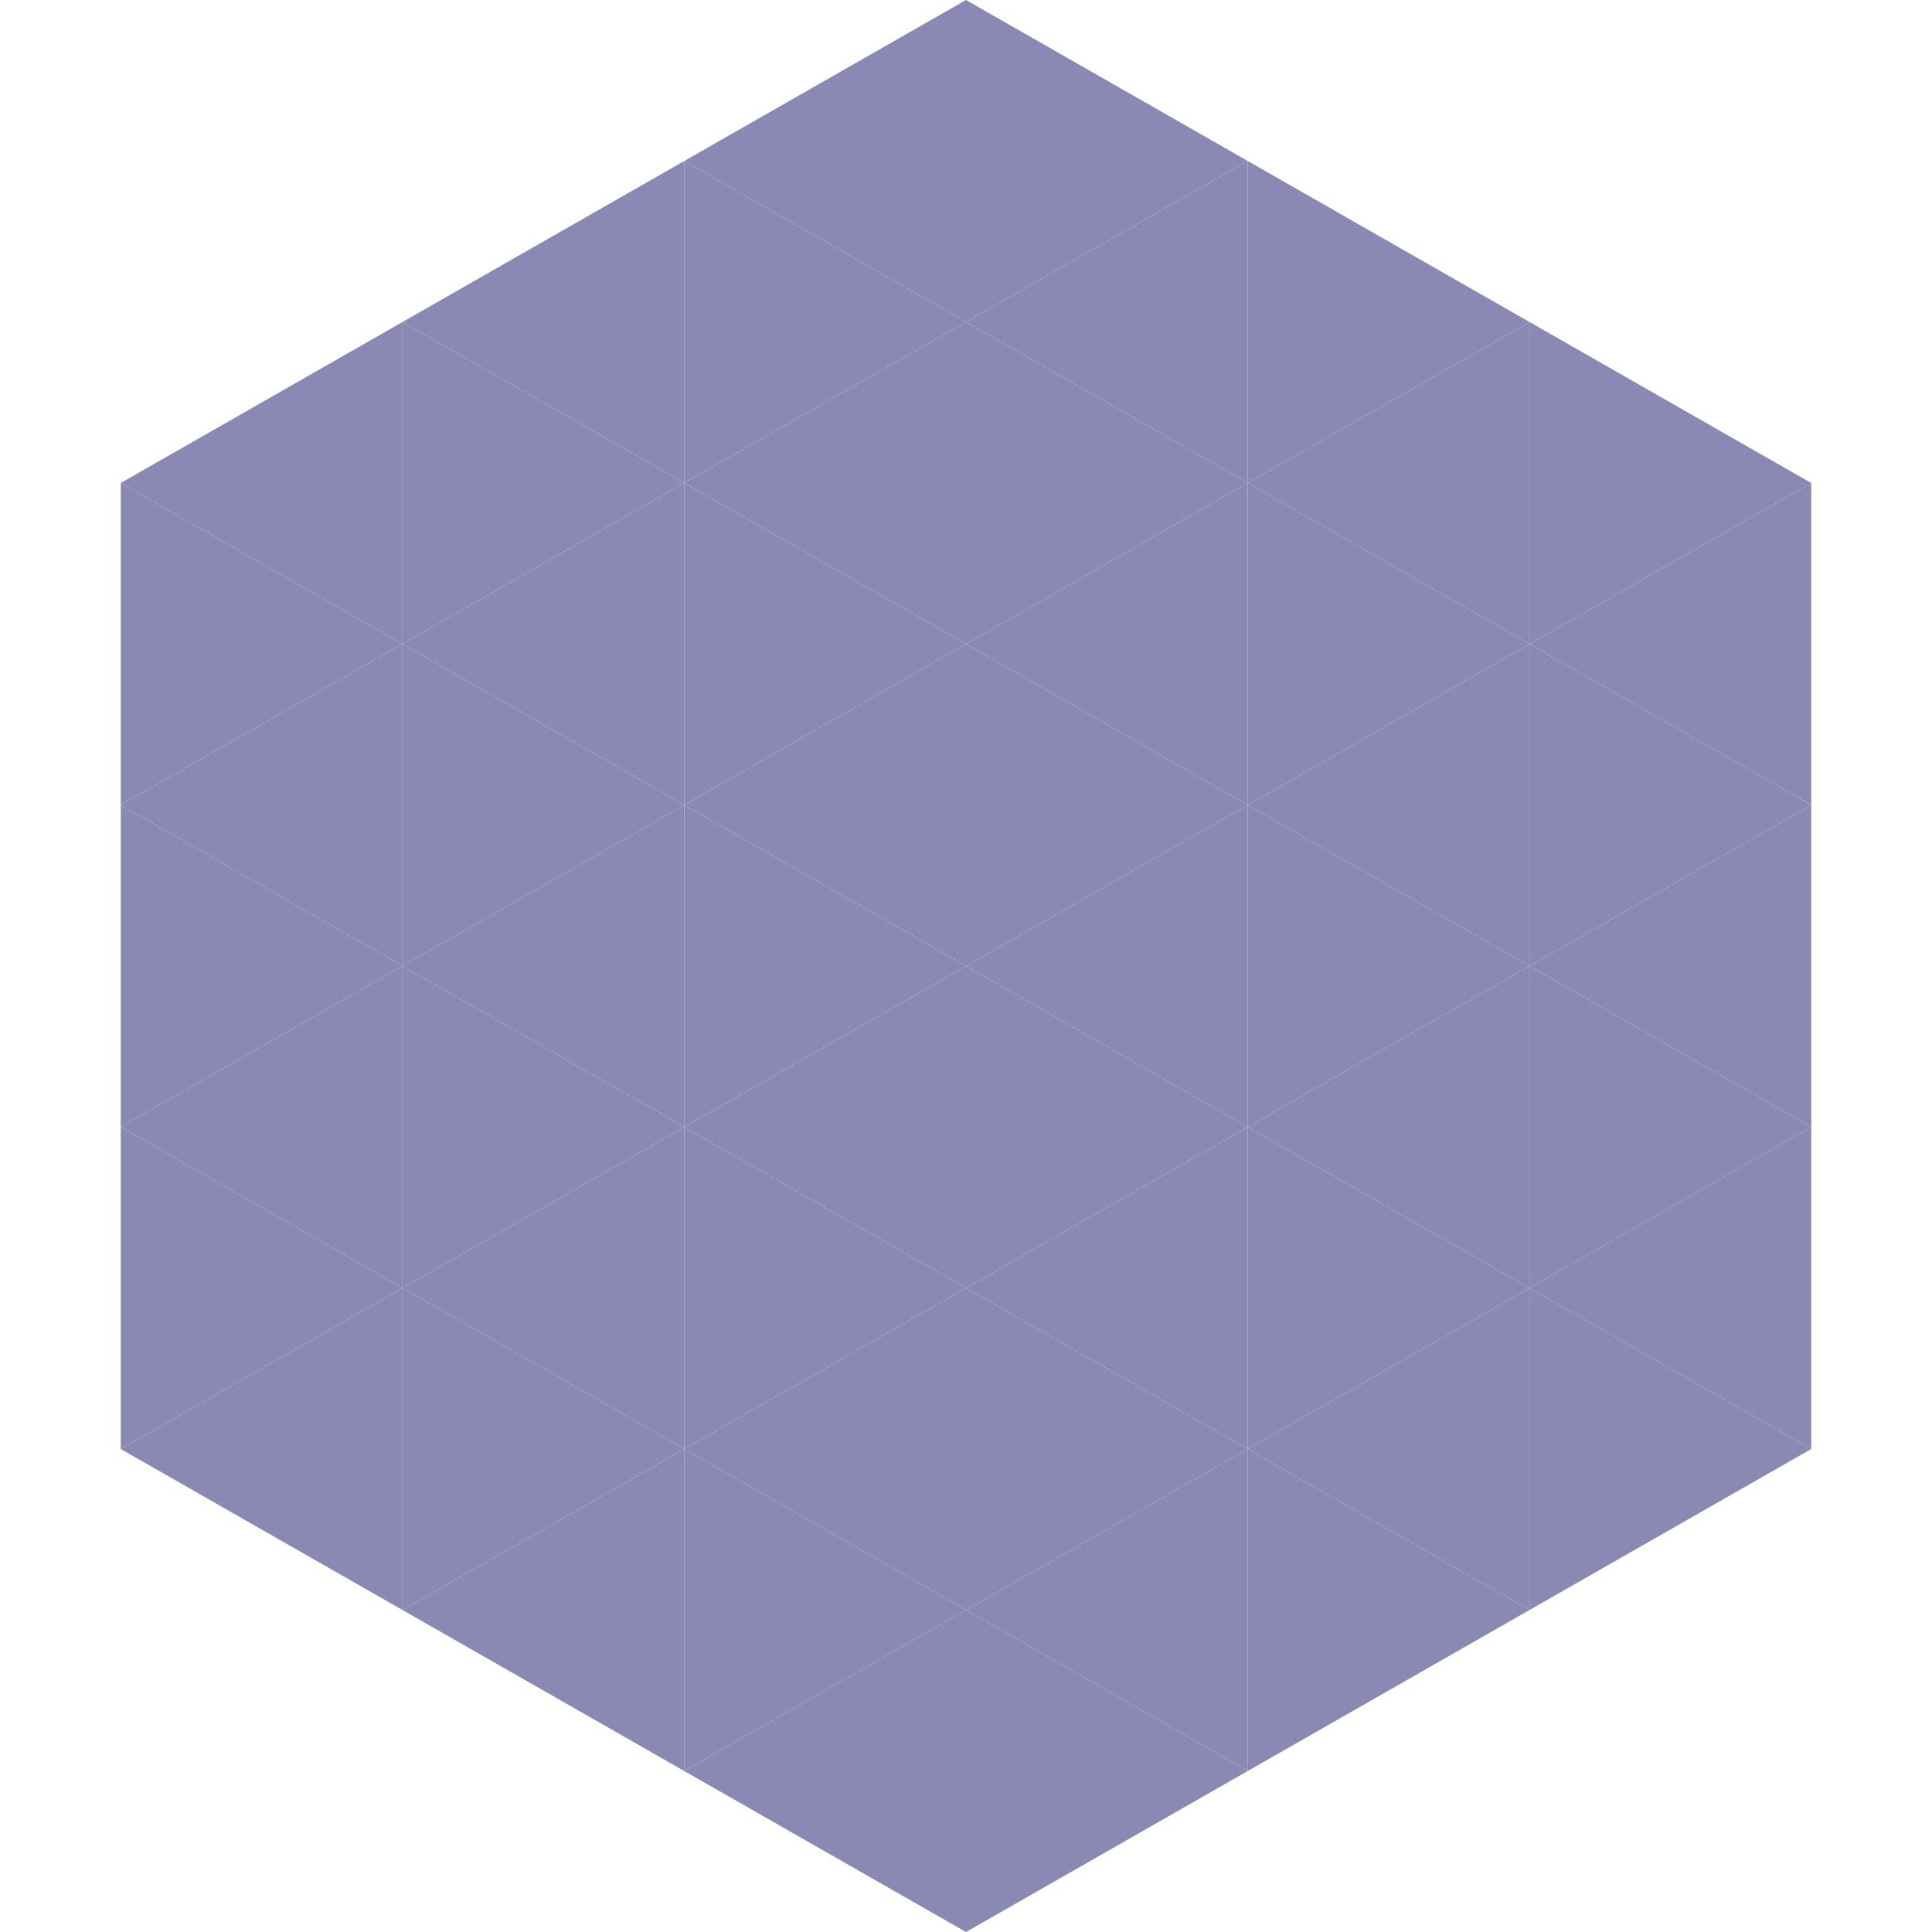 <?xml version="1.0"?>
<!-- Generated by SVGo -->
<svg width="240" height="240"
     xmlns="http://www.w3.org/2000/svg"
     xmlns:xlink="http://www.w3.org/1999/xlink">
<polygon points="50,40 15,60 50,80" style="fill:rgb(138,137,179)" />
<polygon points="190,40 225,60 190,80" style="fill:rgb(138,137,179)" />
<polygon points="15,60 50,80 15,100" style="fill:rgb(138,137,179)" />
<polygon points="225,60 190,80 225,100" style="fill:rgb(138,137,179)" />
<polygon points="50,80 15,100 50,120" style="fill:rgb(138,137,179)" />
<polygon points="190,80 225,100 190,120" style="fill:rgb(138,137,179)" />
<polygon points="15,100 50,120 15,140" style="fill:rgb(138,137,179)" />
<polygon points="225,100 190,120 225,140" style="fill:rgb(138,137,179)" />
<polygon points="50,120 15,140 50,160" style="fill:rgb(138,137,179)" />
<polygon points="190,120 225,140 190,160" style="fill:rgb(138,137,179)" />
<polygon points="15,140 50,160 15,180" style="fill:rgb(138,137,179)" />
<polygon points="225,140 190,160 225,180" style="fill:rgb(138,137,179)" />
<polygon points="50,160 15,180 50,200" style="fill:rgb(138,137,179)" />
<polygon points="190,160 225,180 190,200" style="fill:rgb(138,137,179)" />
<polygon points="15,180 50,200 15,220" style="fill:rgb(255,255,255); fill-opacity:0" />
<polygon points="225,180 190,200 225,220" style="fill:rgb(255,255,255); fill-opacity:0" />
<polygon points="50,0 85,20 50,40" style="fill:rgb(255,255,255); fill-opacity:0" />
<polygon points="190,0 155,20 190,40" style="fill:rgb(255,255,255); fill-opacity:0" />
<polygon points="85,20 50,40 85,60" style="fill:rgb(138,137,179)" />
<polygon points="155,20 190,40 155,60" style="fill:rgb(138,137,179)" />
<polygon points="50,40 85,60 50,80" style="fill:rgb(138,137,179)" />
<polygon points="190,40 155,60 190,80" style="fill:rgb(138,137,179)" />
<polygon points="85,60 50,80 85,100" style="fill:rgb(138,137,179)" />
<polygon points="155,60 190,80 155,100" style="fill:rgb(138,137,179)" />
<polygon points="50,80 85,100 50,120" style="fill:rgb(138,137,179)" />
<polygon points="190,80 155,100 190,120" style="fill:rgb(138,137,179)" />
<polygon points="85,100 50,120 85,140" style="fill:rgb(138,137,179)" />
<polygon points="155,100 190,120 155,140" style="fill:rgb(138,137,179)" />
<polygon points="50,120 85,140 50,160" style="fill:rgb(138,137,179)" />
<polygon points="190,120 155,140 190,160" style="fill:rgb(138,137,179)" />
<polygon points="85,140 50,160 85,180" style="fill:rgb(138,137,179)" />
<polygon points="155,140 190,160 155,180" style="fill:rgb(138,137,179)" />
<polygon points="50,160 85,180 50,200" style="fill:rgb(138,137,179)" />
<polygon points="190,160 155,180 190,200" style="fill:rgb(138,137,179)" />
<polygon points="85,180 50,200 85,220" style="fill:rgb(138,137,179)" />
<polygon points="155,180 190,200 155,220" style="fill:rgb(138,137,179)" />
<polygon points="120,0 85,20 120,40" style="fill:rgb(138,137,179)" />
<polygon points="120,0 155,20 120,40" style="fill:rgb(138,137,179)" />
<polygon points="85,20 120,40 85,60" style="fill:rgb(138,137,179)" />
<polygon points="155,20 120,40 155,60" style="fill:rgb(138,137,179)" />
<polygon points="120,40 85,60 120,80" style="fill:rgb(138,137,179)" />
<polygon points="120,40 155,60 120,80" style="fill:rgb(138,137,179)" />
<polygon points="85,60 120,80 85,100" style="fill:rgb(138,137,179)" />
<polygon points="155,60 120,80 155,100" style="fill:rgb(138,137,179)" />
<polygon points="120,80 85,100 120,120" style="fill:rgb(138,137,179)" />
<polygon points="120,80 155,100 120,120" style="fill:rgb(138,137,179)" />
<polygon points="85,100 120,120 85,140" style="fill:rgb(138,137,179)" />
<polygon points="155,100 120,120 155,140" style="fill:rgb(138,137,179)" />
<polygon points="120,120 85,140 120,160" style="fill:rgb(138,137,179)" />
<polygon points="120,120 155,140 120,160" style="fill:rgb(138,137,179)" />
<polygon points="85,140 120,160 85,180" style="fill:rgb(138,137,179)" />
<polygon points="155,140 120,160 155,180" style="fill:rgb(138,137,179)" />
<polygon points="120,160 85,180 120,200" style="fill:rgb(138,137,179)" />
<polygon points="120,160 155,180 120,200" style="fill:rgb(138,137,179)" />
<polygon points="85,180 120,200 85,220" style="fill:rgb(138,137,179)" />
<polygon points="155,180 120,200 155,220" style="fill:rgb(138,137,179)" />
<polygon points="120,200 85,220 120,240" style="fill:rgb(138,137,179)" />
<polygon points="120,200 155,220 120,240" style="fill:rgb(138,137,179)" />
<polygon points="85,220 120,240 85,260" style="fill:rgb(255,255,255); fill-opacity:0" />
<polygon points="155,220 120,240 155,260" style="fill:rgb(255,255,255); fill-opacity:0" />
</svg>

